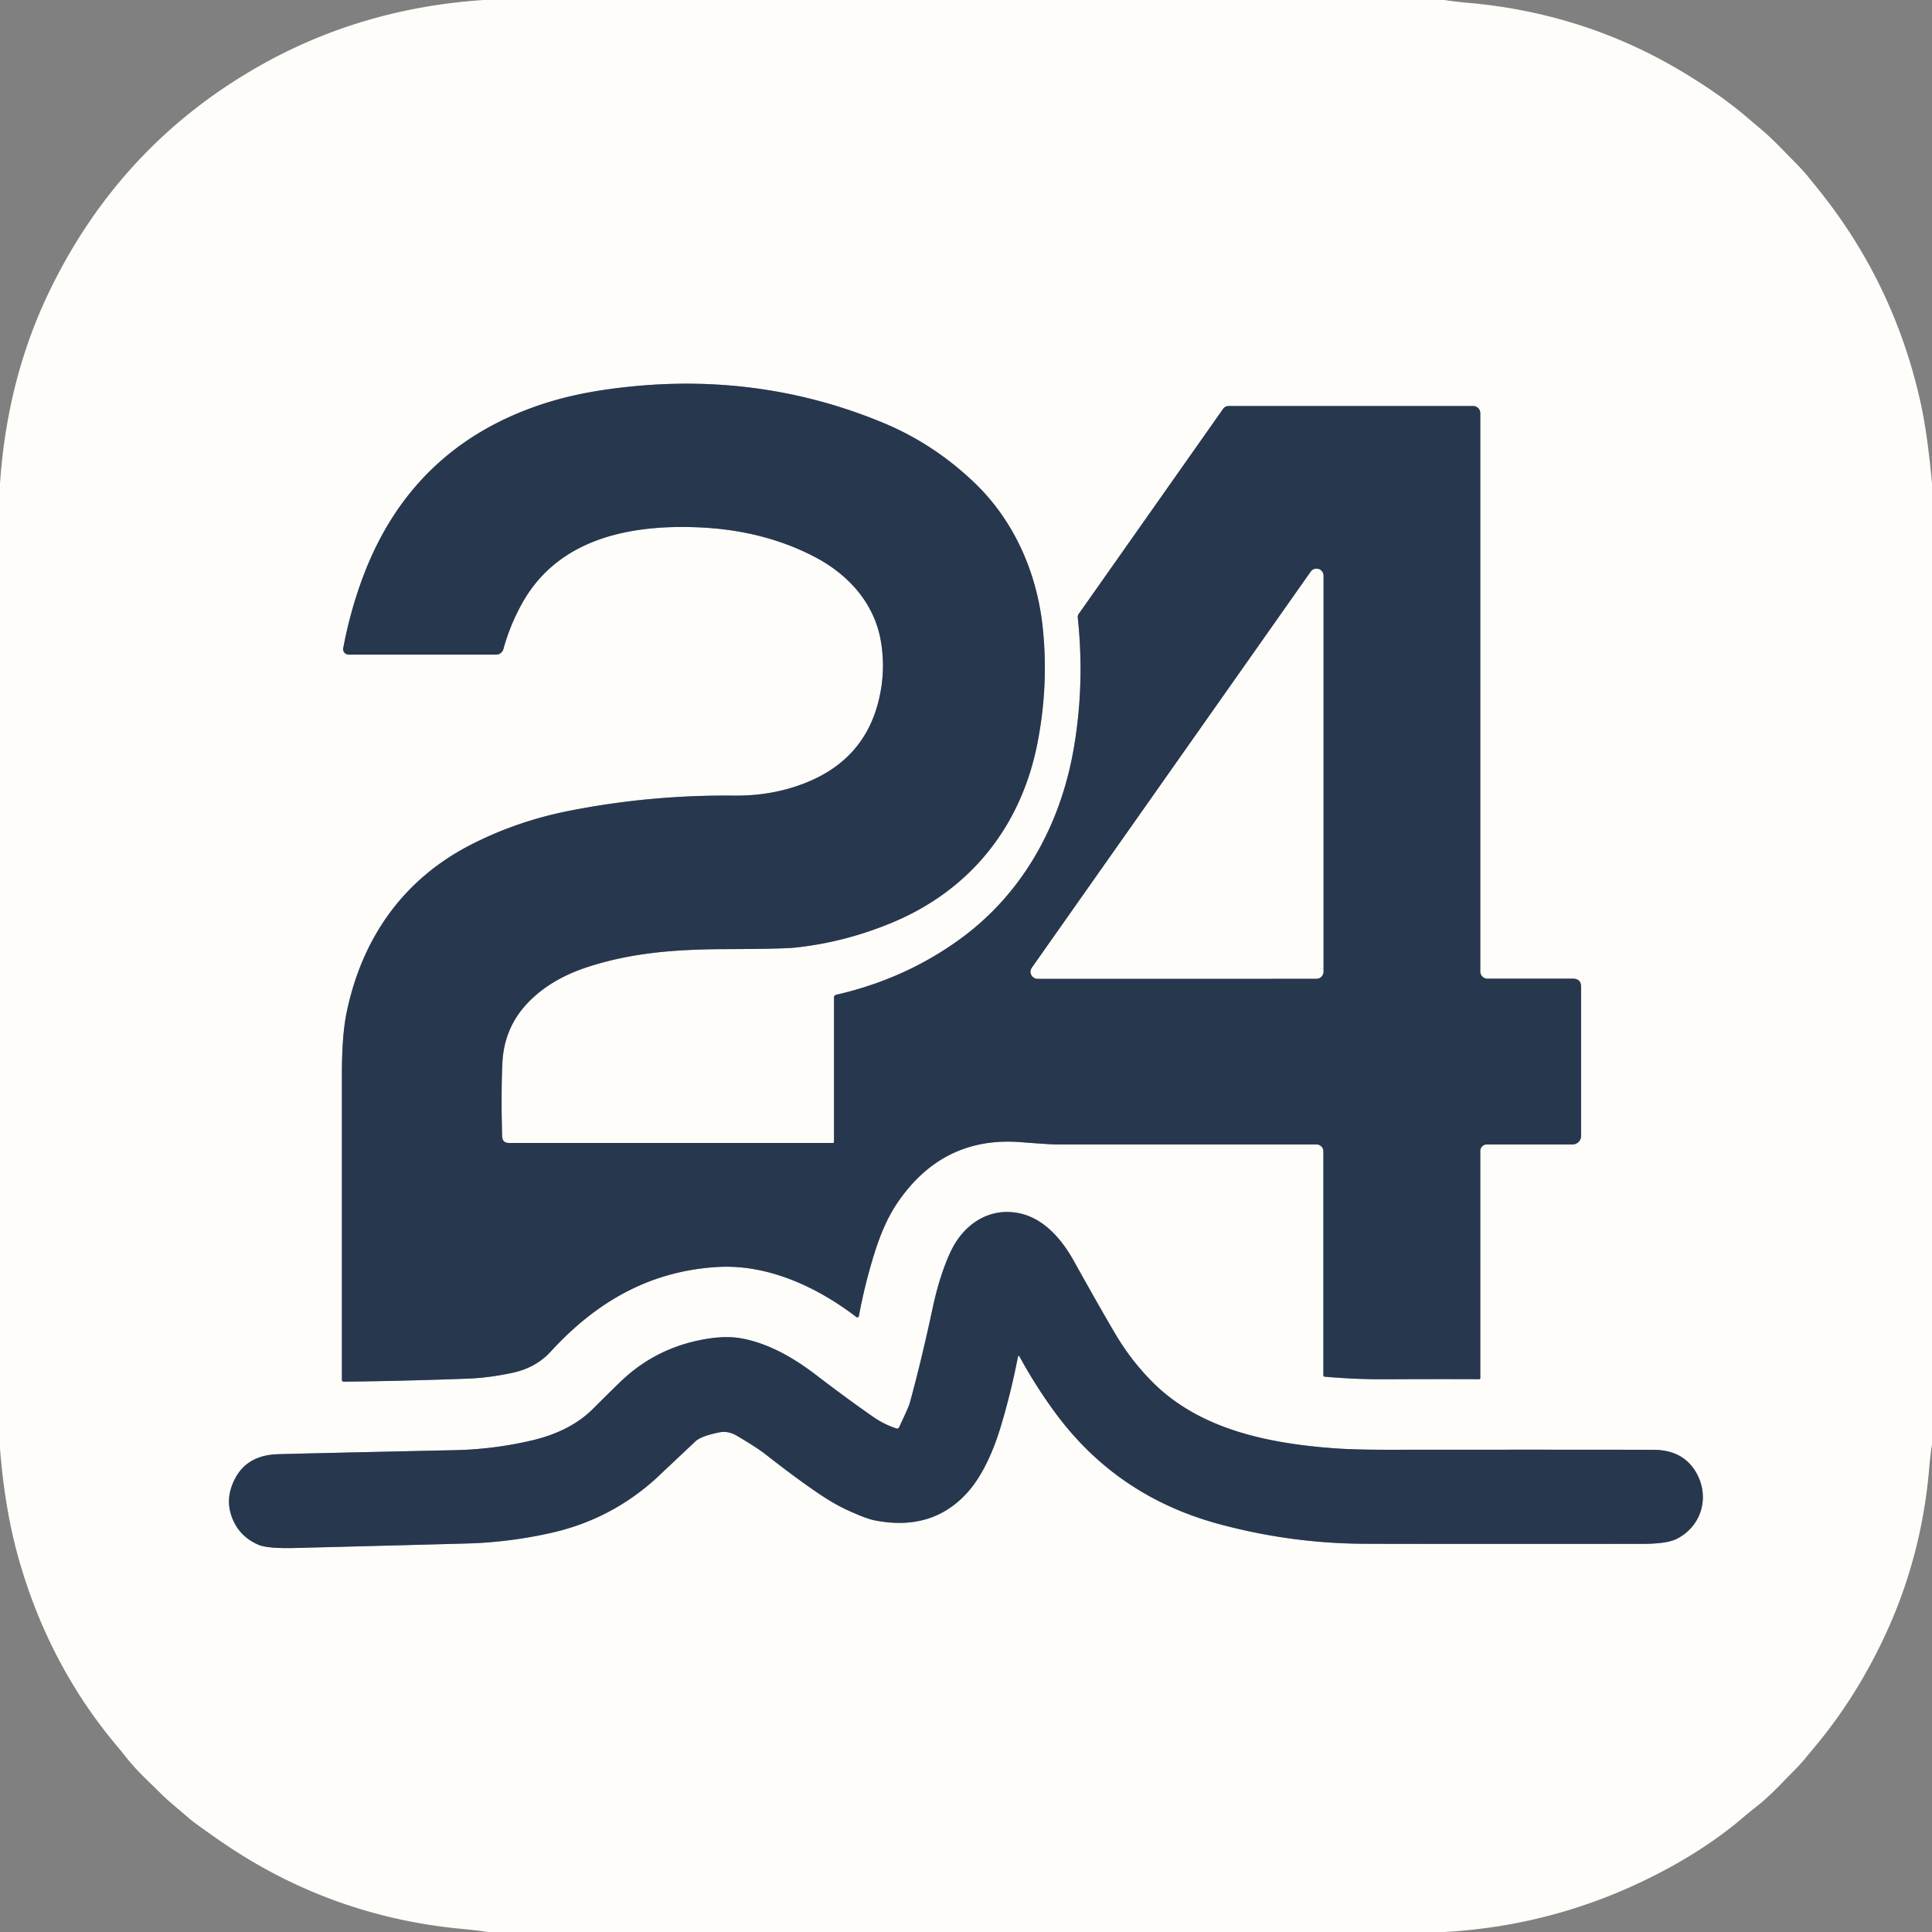 <?xml version="1.0" encoding="UTF-8" standalone="no"?>
<!DOCTYPE svg PUBLIC "-//W3C//DTD SVG 1.1//EN" "http://www.w3.org/Graphics/SVG/1.1/DTD/svg11.dtd">
<svg xmlns="http://www.w3.org/2000/svg" version="1.1" viewBox="0.00 0.00 512.00 512.00">
<rect x="0.00" y="0.00" width="512.00" height="512.00" fill="#808080" stroke="none"/>
<g stroke-width="2.00" fill="none" stroke-linecap="butt">
<path stroke="#939aa4" vector-effect="non-scaling-stroke" d="
  M 220.71 302.90
  L 134.90 302.90
  Q 133.12 302.90 133.07 301.13
  Q 132.76 290.24 133.13 281.80
  Q 133.54 272.33 139.95 265.68
  Q 145.91 259.49 155.58 256.32
  C 167.51 252.40 179.36 251.58 192.33 251.53
  Q 207.42 251.48 210.77 251.12
  Q 224.07 249.69 236.66 244.40
  C 257.48 235.65 270.72 218.66 274.96 196.80
  Q 277.98 181.22 276.28 165.86
  C 274.69 151.47 268.63 137.94 258.39 128.08
  Q 247.61 117.70 234.16 112.10
  Q 199.49 97.67 160.71 103.23
  Q 151.22 104.58 143.26 107.25
  Q 109.04 118.73 96.24 152.77
  Q 92.83 161.82 90.96 171.76
  A 1.45 1.45 0.0 0 0 92.39 173.48
  L 131.47 173.48
  A 2.01 2.01 0.0 0 0 133.41 171.99
  Q 135.25 165.32 138.65 159.39
  C 148.21 142.77 166.80 139.06 184.59 139.73
  Q 202.24 140.39 216.08 147.68
  C 224.98 152.37 231.66 159.92 233.40 169.70
  Q 234.86 177.88 232.74 186.12
  Q 228.83 201.30 213.65 207.40
  Q 204.80 210.96 194.50 210.85
  Q 172.26 210.62 150.67 214.91
  Q 136.84 217.66 124.67 223.92
  C 106.65 233.19 95.82 248.89 91.82 268.53
  Q 90.60 274.51 90.61 284.83
  Q 90.61 290.18 90.61 365.65
  Q 90.61 366.15 91.12 366.15
  Q 106.05 366.01 124.26 365.34
  Q 129.42 365.14 135.63 363.85
  Q 141.98 362.52 145.94 358.19
  C 158.04 344.96 172.31 336.77 190.28 335.76
  C 203.52 335.02 216.53 341.04 226.95 349.03
  A 0.42 0.41 23.9 0 0 227.61 348.78
  Q 229.22 340.11 231.83 331.83
  Q 234.33 323.91 237.78 318.82
  Q 249.79 301.08 270.46 302.68
  Q 278.24 303.29 280.08 303.29
  Q 341.82 303.29 348.89 303.29
  A 1.83 1.82 0.2 0 1 350.71 305.11
  L 350.71 364.47
  Q 350.71 364.80 351.04 364.83
  Q 358.97 365.55 367.01 365.52
  Q 380.74 365.45 391.99 365.50
  Q 392.29 365.50 392.29 365.20
  L 392.29 305.02
  A 1.73 1.73 0.0 0 1 394.02 303.29
  L 416.73 303.29
  A 2.27 2.26 0.0 0 0 419.00 301.03
  L 419.00 261.53
  Q 419.00 259.36 416.84 259.36
  L 394.21 259.36
  A 1.92 1.92 0.0 0 1 392.29 257.44
  L 392.29 109.48
  A 1.88 1.88 0.0 0 0 390.41 107.60
  L 325.55 107.60
  A 1.71 1.70 -72.3 0 0 324.16 108.32
  L 285.88 162.69
  Q 285.57 163.13 285.62 163.66
  Q 287.50 181.28 284.56 198.32
  C 281.07 218.53 271.16 236.59 254.69 248.67
  Q 240.02 259.42 221.57 263.63
  A 0.72 0.71 83.4 0 0 221.02 264.33
  L 221.02 302.60
  Q 221.02 302.90 220.71 302.90"
/>
<path stroke="#939aa4" vector-effect="non-scaling-stroke" d="
  M 270.26 359.64
  Q 274.47 367.34 279.59 374.31
  Q 295.89 396.52 322.95 403.86
  Q 341.73 408.96 361.11 409.11
  Q 368.90 409.17 435.08 409.14
  Q 441.65 409.14 444.23 407.87
  C 451.16 404.45 453.32 396.22 449.17 389.70
  Q 445.70 384.26 438.24 384.22
  Q 424.15 384.16 368.58 384.20
  Q 359.10 384.21 353.98 383.84
  C 336.68 382.59 318.29 379.05 305.57 366.41
  Q 299.94 360.80 295.77 353.83
  Q 292.30 348.03 284.53 334.09
  C 281.29 328.27 276.46 322.70 269.79 321.46
  C 261.91 319.99 255.25 324.61 251.94 331.69
  Q 249.04 337.88 247.16 346.66
  Q 244.18 360.59 241.10 371.81
  Q 240.81 372.87 238.26 378.26
  A 0.57 0.56 -67.7 0 1 237.57 378.56
  Q 234.26 377.49 231.23 375.37
  Q 223.79 370.16 216.65 364.67
  C 210.56 359.98 203.65 355.90 196.19 354.64
  Q 191.99 353.93 186.34 354.98
  Q 174.14 357.23 165.21 365.45
  Q 163.49 367.03 157.12 373.38
  Q 151.12 379.37 140.78 381.77
  Q 130.78 384.09 120.50 384.31
  Q 74.79 385.30 73.02 385.41
  Q 65.61 385.85 62.46 391.54
  Q 59.71 396.53 61.22 401.37
  Q 62.98 406.99 68.47 409.37
  Q 70.90 410.43 78.34 410.23
  Q 108.83 409.45 123.76 409.04
  Q 134.89 408.73 146.02 406.24
  Q 161.84 402.69 173.83 391.83
  Q 173.89 391.77 184.27 382.00
  Q 185.82 380.54 190.66 379.59
  Q 192.96 379.13 195.26 380.48
  Q 200.58 383.62 202.73 385.30
  Q 211.55 392.21 217.43 396.12
  Q 221.19 398.63 224.37 400.10
  Q 229.47 402.46 231.85 402.92
  Q 247.08 405.90 256.42 395.48
  C 260.49 390.94 263.38 384.14 265.17 378.19
  Q 267.88 369.24 269.73 359.72
  Q 269.88 358.93 270.26 359.64"
/>
<path stroke="#939aa4" vector-effect="non-scaling-stroke" d="
  M 273.46 256.48
  A 1.83 1.83 0.0 0 0 274.96 259.36
  L 348.88 259.35
  A 1.83 1.83 0.0 0 0 350.71 257.52
  L 350.71 152.56
  A 1.83 1.83 0.0 0 0 347.38 151.50
  L 273.46 256.48"
/>
</g>
<path fill="#fffdfa" d="
  M 382.73 0.00
  Q 385.84 0.47 388.98 0.74
  Q 420.12 3.47 446.23 19.26
  Q 456.32 25.35 463.28 31.35
  Q 465.43 33.20 466.43 34.02
  C 469.70 36.74 472.68 39.98 475.60 42.92
  Q 477.79 45.13 479.26 46.94
  Q 480.74 48.78 481.93 50.25
  Q 501.93 75.10 508.93 106.50
  Q 510.79 114.83 512.00 128.17
  L 512.00 382.74
  Q 511.54 385.71 511.29 388.74
  Q 509.41 411.44 500.36 431.63
  Q 492.61 448.90 481.15 462.68
  Q 478.52 465.84 478.43 465.96
  Q 477.28 467.39 475.59 469.09
  C 472.20 472.50 469.35 475.67 465.92 478.41
  Q 463.12 480.65 462.61 481.08
  Q 451.02 491.14 434.71 498.85
  Q 410.15 510.46 382.79 512.00
  L 129.29 512.00
  Q 126.17 511.52 123.02 511.24
  Q 87.25 508.02 57.90 487.55
  Q 51.52 483.10 50.33 482.06
  C 47.82 479.88 44.51 477.19 42.87 475.55
  C 39.48 472.17 36.35 469.38 33.67 466.00
  Q 32.02 463.92 31.06 462.79
  Q 12.81 441.11 4.85 412.72
  Q 1.25 399.86 0.00 383.83
  L 0.00 128.17
  Q 1.89 100.34 13.13 77.11
  Q 31.80 38.54 68.41 17.67
  Q 95.61 2.15 128.18 0.00
  L 382.73 0.00
  Z
  M 220.71 302.90
  L 134.90 302.90
  Q 133.12 302.90 133.07 301.13
  Q 132.76 290.24 133.13 281.80
  Q 133.54 272.33 139.95 265.68
  Q 145.91 259.49 155.58 256.32
  C 167.51 252.40 179.36 251.58 192.33 251.53
  Q 207.42 251.48 210.77 251.12
  Q 224.07 249.69 236.66 244.40
  C 257.48 235.65 270.72 218.66 274.96 196.80
  Q 277.98 181.22 276.28 165.86
  C 274.69 151.47 268.63 137.94 258.39 128.08
  Q 247.61 117.70 234.16 112.10
  Q 199.49 97.67 160.71 103.23
  Q 151.22 104.58 143.26 107.25
  Q 109.04 118.73 96.24 152.77
  Q 92.83 161.82 90.96 171.76
  A 1.45 1.45 0.0 0 0 92.39 173.48
  L 131.47 173.48
  A 2.01 2.01 0.0 0 0 133.41 171.99
  Q 135.25 165.32 138.65 159.39
  C 148.21 142.77 166.80 139.06 184.59 139.73
  Q 202.24 140.39 216.08 147.68
  C 224.98 152.37 231.66 159.92 233.40 169.70
  Q 234.86 177.88 232.74 186.12
  Q 228.83 201.30 213.65 207.40
  Q 204.80 210.96 194.50 210.85
  Q 172.26 210.62 150.67 214.91
  Q 136.84 217.66 124.67 223.92
  C 106.65 233.19 95.82 248.89 91.82 268.53
  Q 90.60 274.51 90.61 284.83
  Q 90.61 290.18 90.61 365.65
  Q 90.61 366.15 91.12 366.15
  Q 106.05 366.01 124.26 365.34
  Q 129.42 365.14 135.63 363.85
  Q 141.98 362.52 145.94 358.19
  C 158.04 344.96 172.31 336.77 190.28 335.76
  C 203.52 335.02 216.53 341.04 226.95 349.03
  A 0.42 0.41 23.9 0 0 227.61 348.78
  Q 229.22 340.11 231.83 331.83
  Q 234.33 323.91 237.78 318.82
  Q 249.79 301.08 270.46 302.68
  Q 278.24 303.29 280.08 303.29
  Q 341.82 303.29 348.89 303.29
  A 1.83 1.82 0.2 0 1 350.71 305.11
  L 350.71 364.47
  Q 350.71 364.80 351.04 364.83
  Q 358.97 365.55 367.01 365.52
  Q 380.74 365.45 391.99 365.50
  Q 392.29 365.50 392.29 365.20
  L 392.29 305.02
  A 1.73 1.73 0.0 0 1 394.02 303.29
  L 416.73 303.29
  A 2.27 2.26 0.0 0 0 419.00 301.03
  L 419.00 261.53
  Q 419.00 259.36 416.84 259.36
  L 394.21 259.36
  A 1.92 1.92 0.0 0 1 392.29 257.44
  L 392.29 109.48
  A 1.88 1.88 0.0 0 0 390.41 107.60
  L 325.55 107.60
  A 1.71 1.70 -72.3 0 0 324.16 108.32
  L 285.88 162.69
  Q 285.57 163.13 285.62 163.66
  Q 287.50 181.28 284.56 198.32
  C 281.07 218.53 271.16 236.59 254.69 248.67
  Q 240.02 259.42 221.57 263.63
  A 0.72 0.71 83.4 0 0 221.02 264.33
  L 221.02 302.60
  Q 221.02 302.90 220.71 302.90
  Z
  M 270.26 359.64
  Q 274.47 367.34 279.59 374.31
  Q 295.89 396.52 322.95 403.86
  Q 341.73 408.96 361.11 409.11
  Q 368.90 409.17 435.08 409.14
  Q 441.65 409.14 444.23 407.87
  C 451.16 404.45 453.32 396.22 449.17 389.70
  Q 445.70 384.26 438.24 384.22
  Q 424.15 384.16 368.58 384.20
  Q 359.10 384.21 353.98 383.84
  C 336.68 382.59 318.29 379.05 305.57 366.41
  Q 299.94 360.80 295.77 353.83
  Q 292.30 348.03 284.53 334.09
  C 281.29 328.27 276.46 322.70 269.79 321.46
  C 261.91 319.99 255.25 324.61 251.94 331.69
  Q 249.04 337.88 247.16 346.66
  Q 244.18 360.59 241.10 371.81
  Q 240.81 372.87 238.26 378.26
  A 0.57 0.56 -67.7 0 1 237.57 378.56
  Q 234.26 377.49 231.23 375.37
  Q 223.79 370.16 216.65 364.67
  C 210.56 359.98 203.65 355.90 196.19 354.64
  Q 191.99 353.93 186.34 354.98
  Q 174.14 357.23 165.21 365.45
  Q 163.49 367.03 157.12 373.38
  Q 151.12 379.37 140.78 381.77
  Q 130.78 384.09 120.50 384.31
  Q 74.79 385.30 73.02 385.41
  Q 65.61 385.85 62.46 391.54
  Q 59.71 396.53 61.22 401.37
  Q 62.98 406.99 68.47 409.37
  Q 70.90 410.43 78.34 410.23
  Q 108.83 409.45 123.76 409.04
  Q 134.89 408.73 146.02 406.24
  Q 161.84 402.69 173.83 391.83
  Q 173.89 391.77 184.27 382.00
  Q 185.82 380.54 190.66 379.59
  Q 192.96 379.13 195.26 380.48
  Q 200.58 383.62 202.73 385.30
  Q 211.55 392.21 217.43 396.12
  Q 221.19 398.63 224.37 400.10
  Q 229.47 402.46 231.85 402.92
  Q 247.08 405.90 256.42 395.48
  C 260.49 390.94 263.38 384.14 265.17 378.19
  Q 267.88 369.24 269.73 359.72
  Q 269.88 358.93 270.26 359.64
  Z"
/>
<path fill="#27374d" d="
  M 221.02 302.60
  L 221.02 264.33
  A 0.72 0.71 83.4 0 1 221.57 263.63
  Q 240.02 259.42 254.69 248.67
  C 271.16 236.59 281.07 218.53 284.56 198.32
  Q 287.50 181.28 285.62 163.66
  Q 285.57 163.13 285.88 162.69
  L 324.16 108.32
  A 1.71 1.70 -72.3 0 1 325.55 107.60
  L 390.41 107.60
  A 1.88 1.88 0.0 0 1 392.29 109.48
  L 392.29 257.44
  A 1.92 1.92 0.0 0 0 394.21 259.36
  L 416.84 259.36
  Q 419.00 259.36 419.00 261.53
  L 419.00 301.03
  A 2.27 2.26 -0.0 0 1 416.73 303.29
  L 394.02 303.29
  A 1.73 1.73 0.0 0 0 392.29 305.02
  L 392.29 365.20
  Q 392.29 365.50 391.99 365.50
  Q 380.74 365.45 367.01 365.52
  Q 358.97 365.55 351.04 364.83
  Q 350.71 364.80 350.71 364.47
  L 350.71 305.11
  A 1.83 1.82 0.2 0 0 348.89 303.29
  Q 341.82 303.29 280.08 303.29
  Q 278.24 303.29 270.46 302.68
  Q 249.79 301.08 237.78 318.82
  Q 234.33 323.91 231.83 331.83
  Q 229.22 340.11 227.61 348.78
  A 0.42 0.41 23.9 0 1 226.95 349.03
  C 216.53 341.04 203.52 335.02 190.28 335.76
  C 172.31 336.77 158.04 344.96 145.94 358.19
  Q 141.98 362.52 135.63 363.85
  Q 129.42 365.14 124.26 365.34
  Q 106.05 366.01 91.12 366.15
  Q 90.61 366.15 90.61 365.65
  Q 90.61 290.18 90.61 284.83
  Q 90.60 274.51 91.82 268.53
  C 95.82 248.89 106.65 233.19 124.67 223.92
  Q 136.84 217.66 150.67 214.91
  Q 172.26 210.62 194.50 210.85
  Q 204.80 210.96 213.65 207.40
  Q 228.83 201.30 232.74 186.12
  Q 234.86 177.88 233.40 169.70
  C 231.66 159.92 224.98 152.37 216.08 147.68
  Q 202.24 140.39 184.59 139.73
  C 166.80 139.06 148.21 142.77 138.65 159.39
  Q 135.25 165.32 133.41 171.99
  A 2.01 2.01 0.0 0 1 131.47 173.48
  L 92.39 173.48
  A 1.45 1.45 0.0 0 1 90.96 171.76
  Q 92.83 161.82 96.24 152.77
  Q 109.04 118.73 143.26 107.25
  Q 151.22 104.58 160.71 103.23
  Q 199.49 97.67 234.16 112.10
  Q 247.61 117.70 258.39 128.08
  C 268.63 137.94 274.69 151.47 276.28 165.86
  Q 277.98 181.22 274.96 196.80
  C 270.72 218.66 257.48 235.65 236.66 244.40
  Q 224.07 249.69 210.77 251.12
  Q 207.42 251.48 192.33 251.53
  C 179.36 251.58 167.51 252.40 155.58 256.32
  Q 145.91 259.49 139.95 265.68
  Q 133.54 272.33 133.13 281.80
  Q 132.76 290.24 133.07 301.13
  Q 133.12 302.90 134.90 302.90
  L 220.71 302.90
  Q 221.02 302.90 221.02 302.60
  Z
  M 273.46 256.48
  A 1.83 1.83 0.0 0 0 274.96 259.36
  L 348.88 259.35
  A 1.83 1.83 0.0 0 0 350.71 257.52
  L 350.71 152.56
  A 1.83 1.83 0.0 0 0 347.38 151.50
  L 273.46 256.48
  Z"
/>
<path fill="#fffdfa" d="
  M 273.46 256.48
  L 347.38 151.50
  A 1.83 1.83 0.0 0 1 350.71 152.56
  L 350.71 257.52
  A 1.83 1.83 0.0 0 1 348.88 259.35
  L 274.96 259.36
  A 1.83 1.83 0.0 0 1 273.46 256.48
  Z"
/>
<path fill="#27374d" d="
  M 270.26 359.64
  Q 269.88 358.93 269.73 359.72
  Q 267.88 369.24 265.17 378.19
  C 263.38 384.14 260.49 390.94 256.42 395.48
  Q 247.08 405.90 231.85 402.92
  Q 229.47 402.46 224.37 400.10
  Q 221.19 398.63 217.43 396.12
  Q 211.55 392.21 202.73 385.30
  Q 200.58 383.62 195.26 380.48
  Q 192.96 379.13 190.66 379.59
  Q 185.82 380.54 184.27 382.00
  Q 173.89 391.77 173.83 391.83
  Q 161.84 402.69 146.02 406.24
  Q 134.89 408.73 123.76 409.04
  Q 108.83 409.45 78.34 410.23
  Q 70.90 410.43 68.47 409.37
  Q 62.98 406.99 61.22 401.37
  Q 59.71 396.53 62.46 391.54
  Q 65.61 385.85 73.02 385.41
  Q 74.79 385.30 120.50 384.31
  Q 130.78 384.09 140.78 381.77
  Q 151.12 379.37 157.12 373.38
  Q 163.49 367.03 165.21 365.45
  Q 174.14 357.23 186.34 354.98
  Q 191.99 353.93 196.19 354.64
  C 203.65 355.90 210.56 359.98 216.65 364.67
  Q 223.79 370.16 231.23 375.37
  Q 234.26 377.49 237.57 378.56
  A 0.57 0.56 -67.7 0 0 238.26 378.26
  Q 240.81 372.87 241.10 371.81
  Q 244.18 360.59 247.16 346.66
  Q 249.04 337.88 251.94 331.69
  C 255.25 324.61 261.91 319.99 269.79 321.46
  C 276.46 322.70 281.29 328.27 284.53 334.09
  Q 292.30 348.03 295.77 353.83
  Q 299.94 360.80 305.57 366.41
  C 318.29 379.05 336.68 382.59 353.98 383.84
  Q 359.10 384.21 368.58 384.20
  Q 424.15 384.16 438.24 384.22
  Q 445.70 384.26 449.17 389.70
  C 453.32 396.22 451.16 404.45 444.23 407.87
  Q 441.65 409.14 435.08 409.14
  Q 368.90 409.17 361.11 409.11
  Q 341.73 408.96 322.95 403.86
  Q 295.89 396.52 279.59 374.31
  Q 274.47 367.34 270.26 359.64
  Z"
/>
</svg>
